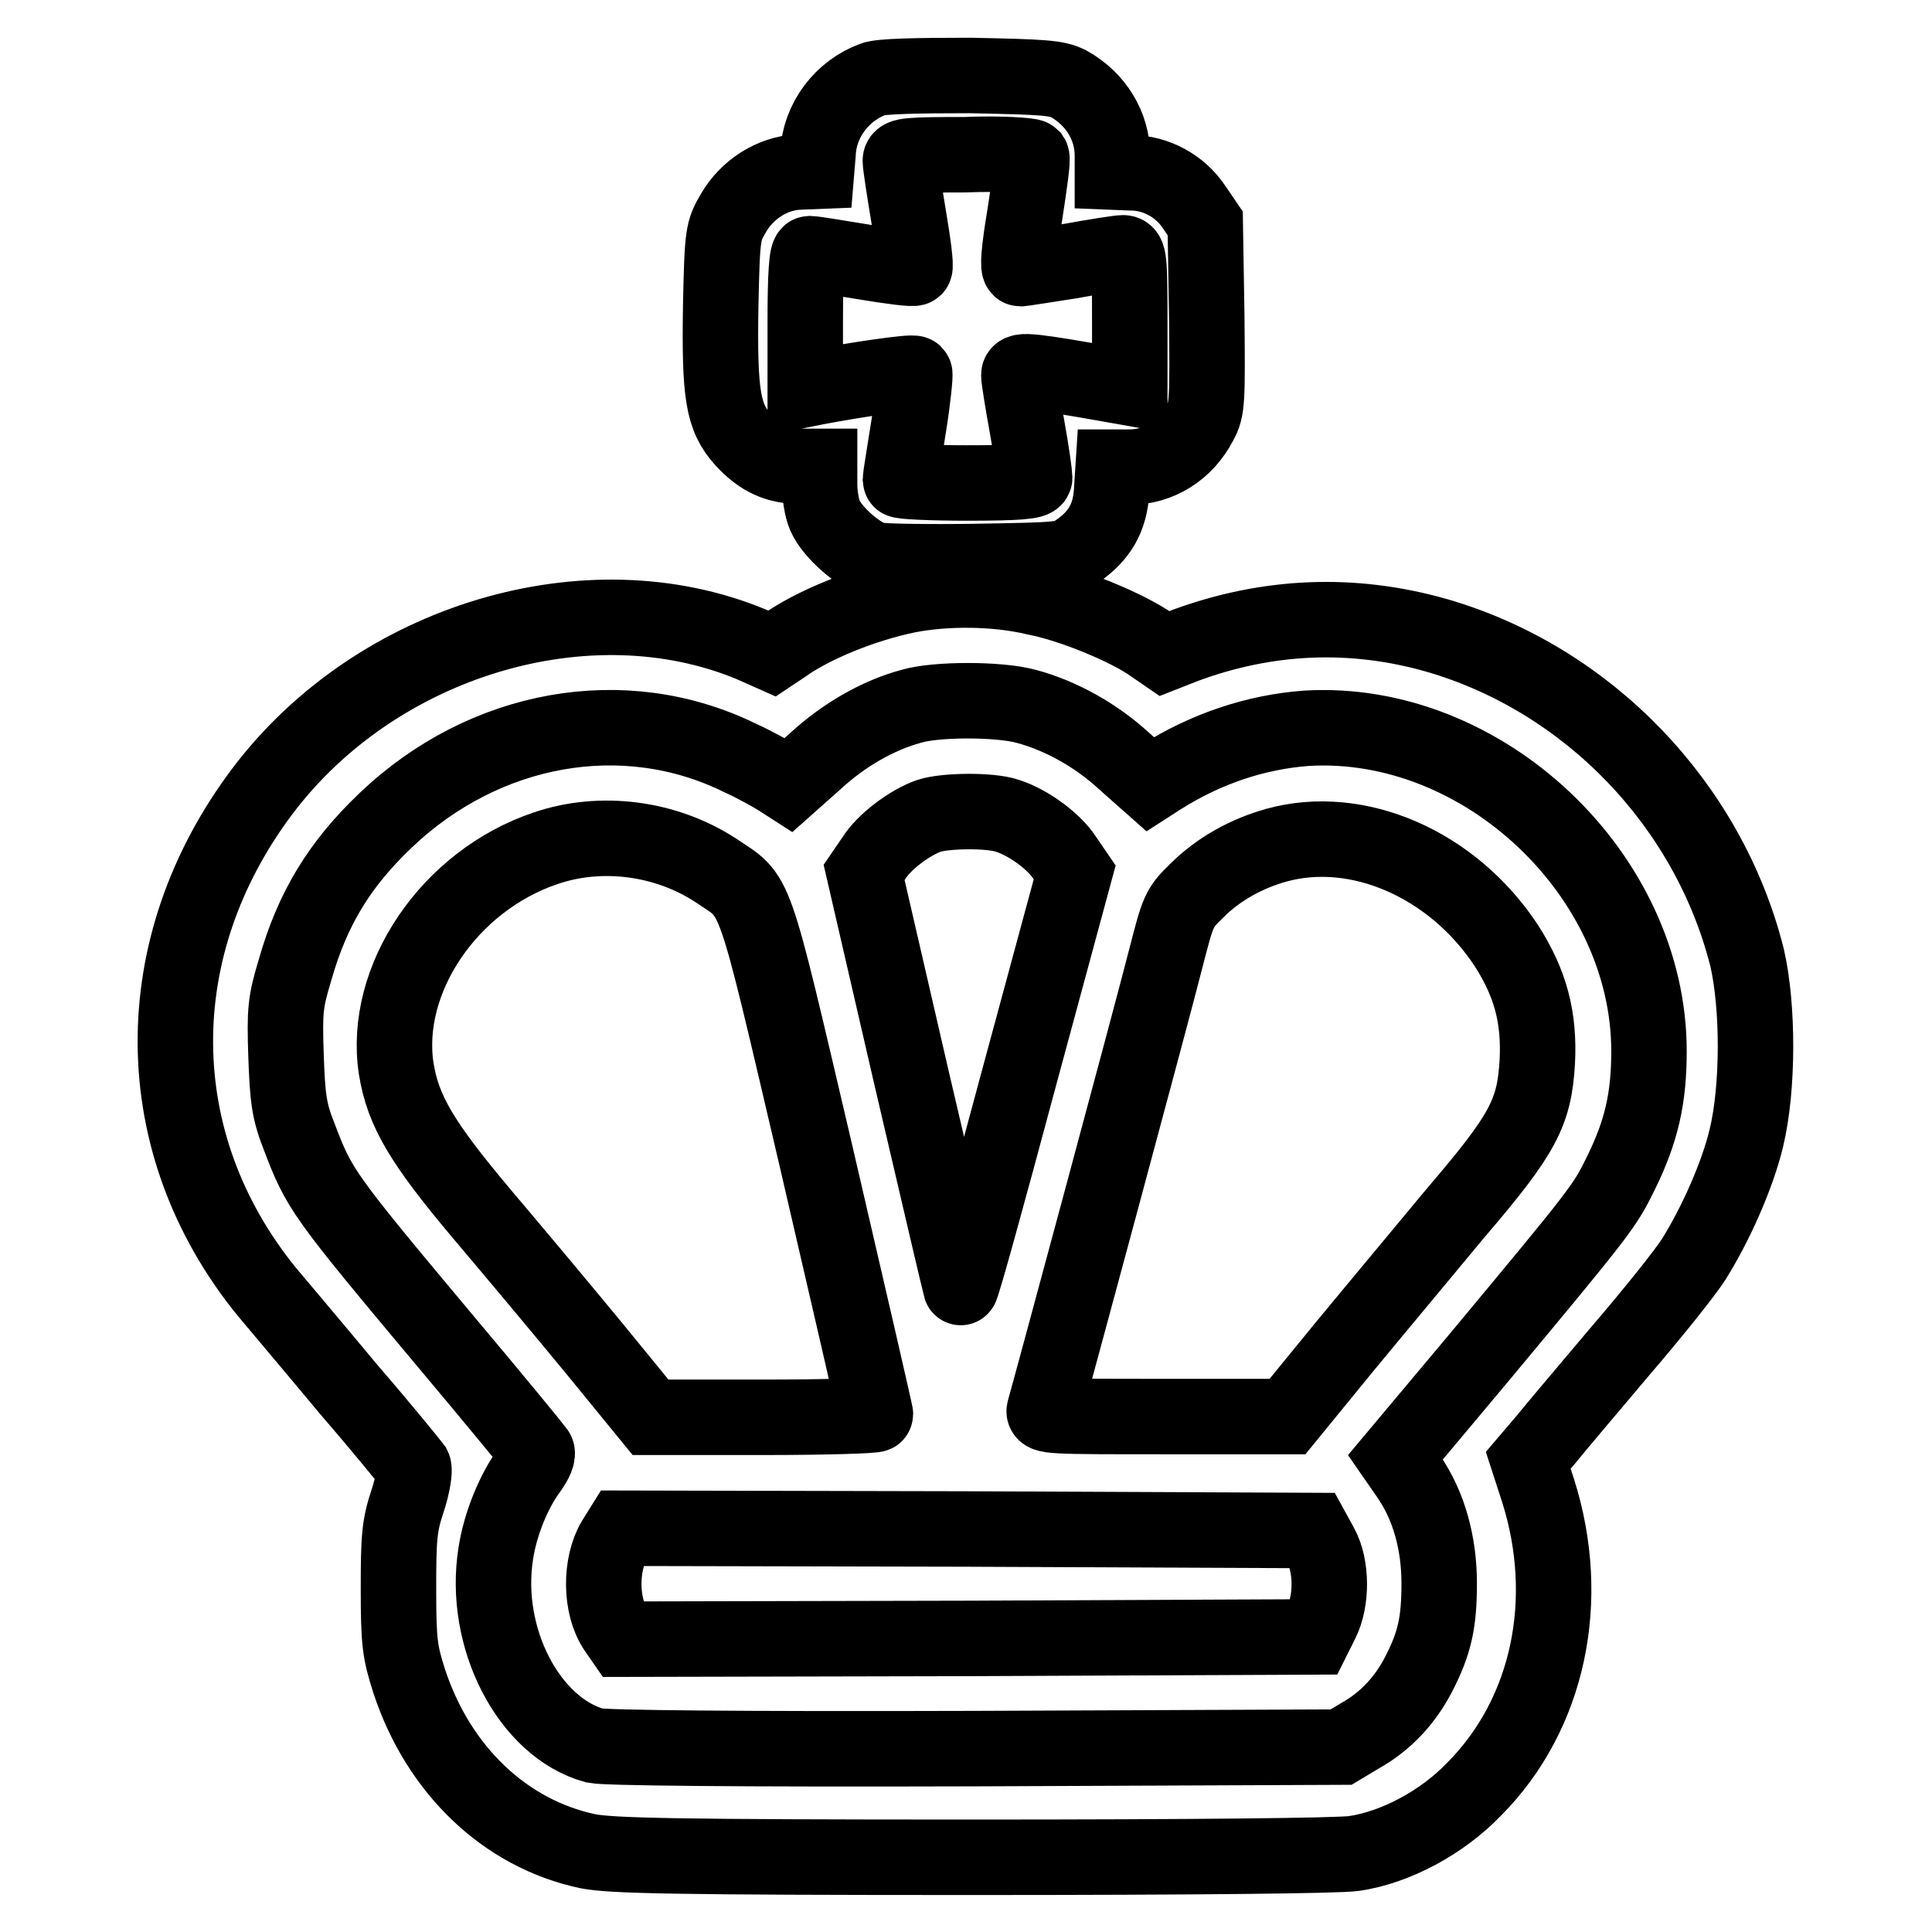 <?xml version="1.0" encoding="utf-8"?>
<!-- Svg Vector Icons : http://www.onlinewebfonts.com/icon -->
<!DOCTYPE svg PUBLIC "-//W3C//DTD SVG 1.1//EN" "http://www.w3.org/Graphics/SVG/1.1/DTD/svg11.dtd">
<svg version="1.1" xmlns="http://www.w3.org/2000/svg" xmlns:xlink="http://www.w3.org/1999/xlink" x="0px" y="0px" viewBox="0 0 256 256" enable-background="new 0 0 256 256" xml:space="preserve">
<g><g><g><path stroke-width="10" fill-opacity="0" stroke="#000000"  d="M115.7,10.5c-4.1,1.5-7.1,5.4-7.3,9.8l-0.2,2.4l-2.5,0.1c-3.4,0.2-6.7,2.3-8.5,5.4c-1.4,2.4-1.5,2.7-1.7,12.2c-0.2,12,0.3,14.9,3,17.9c2.3,2.5,4.5,3.5,7.7,3.5h2.4v2.4c0,1.3,0.3,3.2,0.7,4.1c1,2.3,4.7,5.5,6.8,5.9c0.9,0.2,6.9,0.3,13.3,0.2c11.2-0.2,11.7-0.2,13.4-1.4c2.9-2,4.3-4.4,4.5-8l0.2-3.1h2.1c4,0,7.5-2.2,9.4-5.9c1-1.8,1-2.9,0.9-14.2l-0.2-12.2l-1.5-2.2c-1.8-2.7-5-4.5-8.3-4.5l-2.5-0.1v-2.2c0-3.9-2.2-7.5-5.8-9.5c-1.6-0.8-3.2-0.9-13.1-1.1C121.5,10,116.7,10.1,115.7,10.5z M136.7,20.8c0.2,0.3-0.3,3.7-0.9,7.6c-0.8,4.8-1,7.2-0.6,7.2c0.3,0,3.3-0.5,6.6-1c3.3-0.6,6.5-1.1,7-1.1c0.8,0,0.9,0.8,0.9,8.9v9l-1.7-0.3c-11.3-2-13-2.2-13-1.4c0,0.5,0.5,3.6,1.1,6.9s1,6.3,1,6.7c0,0.5-2.2,0.7-8.9,0.7c-4.9,0-8.9-0.2-8.9-0.4c0-0.2,0.5-3.4,1.1-7.1c0.6-3.7,0.9-6.9,0.8-7c-0.3-0.3-7.7,0.8-13,1.8l-1.5,0.3v-9c0-6.2,0.2-9,0.6-9c0.3,0,3.5,0.5,7.1,1.1c3.6,0.6,6.7,1,6.8,0.8c0.2-0.2-0.2-3.3-0.8-6.8c-0.6-3.6-1.1-6.9-1.1-7.4c0-0.7,1.1-0.8,8.6-0.8C132.5,20.3,136.5,20.6,136.7,20.8z"/><path stroke-width="10" fill-opacity="0" stroke="#000000"  d="M120.2,78.9c-5.8,1.2-12.5,3.9-16.4,6.7l-1.5,1l-2.7-1.2c-21.6-9-49.7-0.6-64.8,19.4c-15.6,20.7-15.4,46.7,0.5,66.3c1.5,1.8,6.5,7.7,10.9,13c4.5,5.2,8.3,9.9,8.6,10.3c0.2,0.4-0.1,2.4-0.8,4.5c-1.1,3.3-1.2,4.9-1.2,11.7c0,7.1,0.2,8.3,1.4,12.1c3.9,11.9,12.8,20.3,23.7,22.6c3.1,0.6,11.4,0.8,50.9,0.8c29.2,0,48.5-0.2,50.6-0.5c5.5-0.8,11.7-4.1,16-8.6c9.8-9.9,13-25,8.4-39.5l-1.3-4l2.3-2.7c1.2-1.5,5.7-6.8,10-11.9c4.3-5,8.6-10.4,9.6-12c2.9-4.6,5.8-11.1,7-16.1c1.6-6.6,1.6-17.4,0.1-23.9c-5.1-20.3-21.1-36.9-41.1-42.7c-11.2-3.2-22.4-2.7-33.3,1.3l-2.8,1.1l-1.6-1.1c-3.2-2.3-10.7-5.4-15.4-6.3C131.9,77.9,125.2,77.9,120.2,78.9z M136,93.6c4.5,1.2,9.2,3.8,12.9,7.2l3.5,3.1l1.4-0.9c6-3.8,12.6-6,19.3-6.5c23.4-1.4,45.4,19.4,45.4,42.8c0,6.2-1,10.6-3.7,16.1c-2.2,4.5-2.6,5-19,24.7l-10.9,13l1.8,2.6c2.6,3.8,4,8.7,4,14.1c0,5.2-0.6,7.9-2.7,12c-1.8,3.5-4.4,6.3-7.8,8.2l-2.5,1.5l-48.4,0.2c-32.2,0.1-49.1-0.1-50.5-0.4c-8.7-2.4-14.9-14.3-13.1-25.5c0.6-3.9,2.4-8.3,4.5-11.1c0.7-1,1.2-2,0.9-2.4c-0.2-0.3-5.6-6.9-12-14.5c-16.5-19.7-16.8-20.2-19.5-27.3c-1.3-3.3-1.5-5-1.7-10.6c-0.2-6-0.1-7.1,1.2-11.4c2.3-8.1,5.9-14,12-19.8c13.1-12.5,31.6-15.8,46.9-8.3c2,0.9,4.3,2.2,5.1,2.7l1.4,0.9l3.6-3.2c3.7-3.4,8.2-6,12.6-7.2C124,92.6,132.4,92.6,136,93.6z"/><path stroke-width="10" fill-opacity="0" stroke="#000000"  d="M123.1,108.1c-2.6,0.9-6,3.5-7.3,5.6l-1.3,1.9l6.3,27.3c3.5,15,6.4,27.4,6.5,27.7c0.1,0.3,3.5-12,7.6-27.3l7.5-27.7l-1.3-1.9c-1.4-2.2-4.8-4.7-7.6-5.6C131.2,107.3,125.2,107.4,123.1,108.1z"/><path stroke-width="10" fill-opacity="0" stroke="#000000"  d="M72.3,112.4c-12.8,4.3-21.6,17.4-19.8,29.2c0.9,5.6,3.4,9.8,11.3,19.2c3.9,4.6,10.6,12.6,14.8,17.7l7.6,9.3h14.9c8.1,0,14.9-0.2,14.9-0.4c0-0.2-3.5-15.4-7.8-33.9c-8.7-37.1-7.8-34.4-13.4-38.2C88.2,111,79.6,109.9,72.3,112.4z"/><path stroke-width="10" fill-opacity="0" stroke="#000000"  d="M169.1,112c-3.9,1.1-7.6,3.1-10.5,6c-2.4,2.3-2.5,2.7-4.1,8.9c-1.9,7.5-15.7,58.6-16.1,59.9c-0.3,0.9,0.7,0.9,16,0.9h16.2l7.6-9.3c4.2-5.1,10.9-13.1,14.7-17.7c9-10.5,10.4-13.3,10.8-20c0.3-5.9-0.9-10.4-4.1-15.4C192.5,114.5,179.9,109,169.1,112z"/><path stroke-width="10" fill-opacity="0" stroke="#000000"  d="M81.4,204.1c-1.9,3.2-1.9,8.7,0.2,11.8l0.9,1.3l45.8-0.1l45.8-0.2l1-2c1.4-2.8,1.4-7.4-0.1-10.1l-1.1-2l-45.8-0.2l-45.7-0.1L81.4,204.1z"/></g></g></g>
</svg>